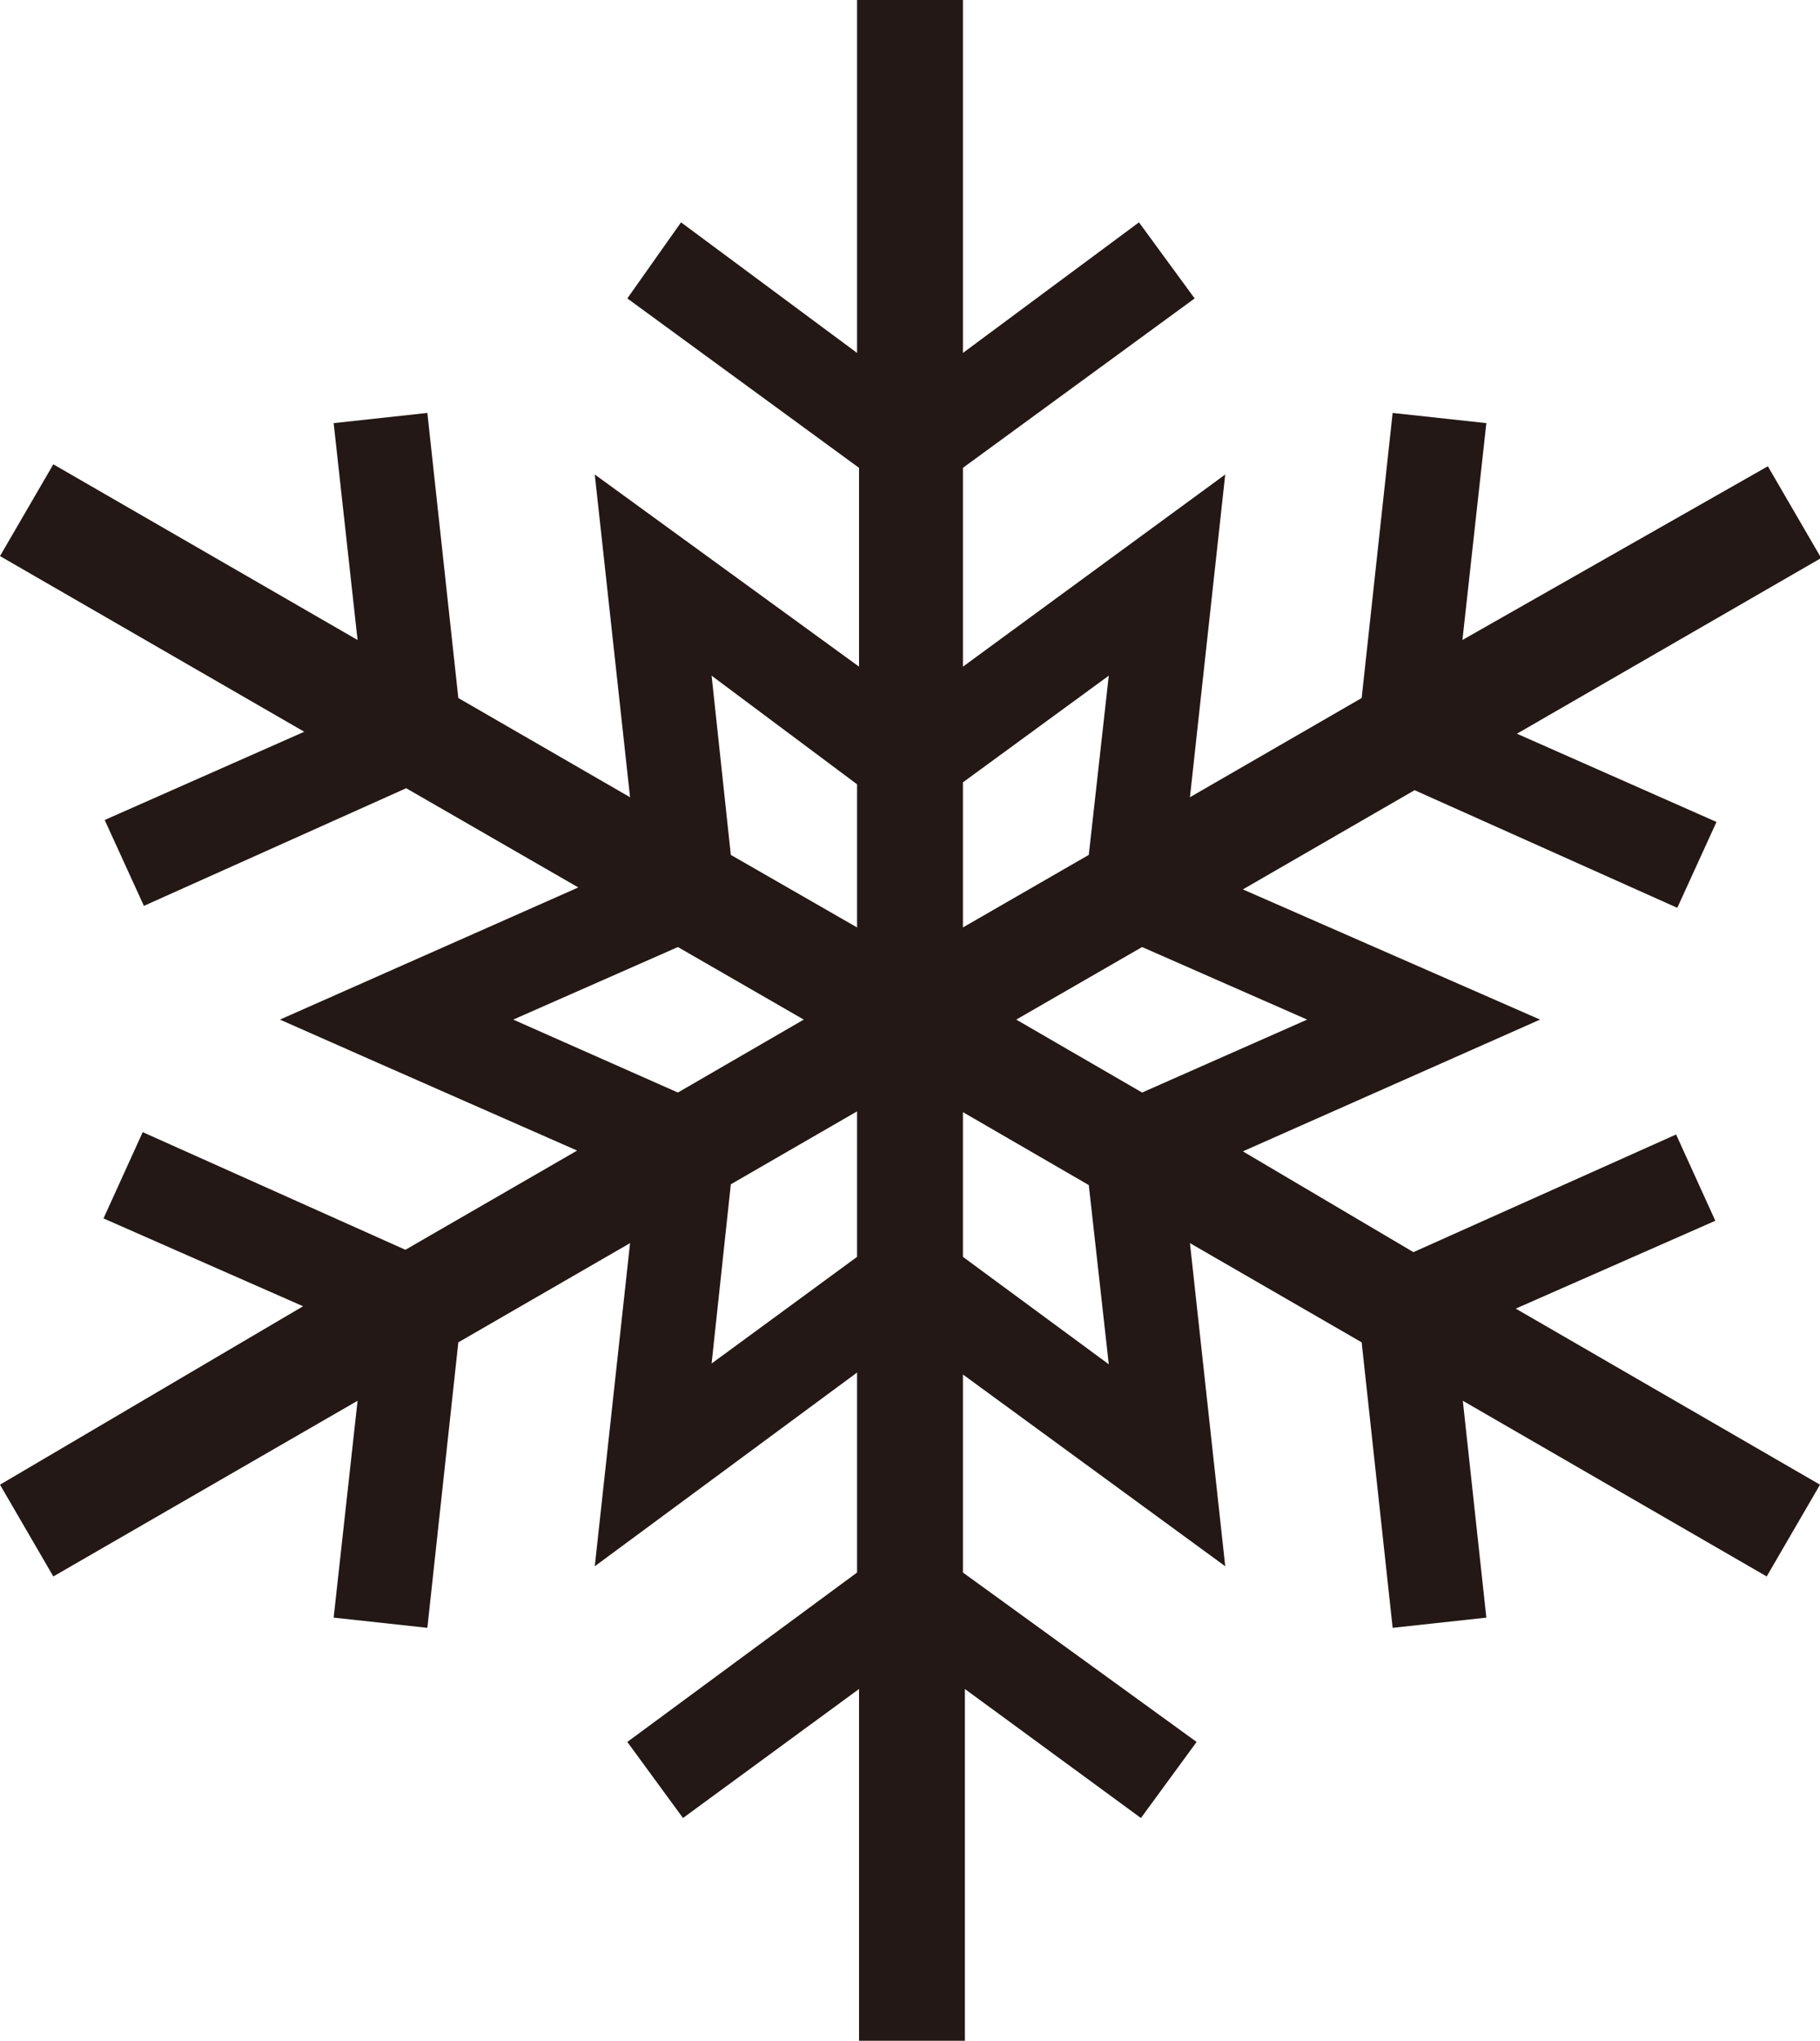 <svg xmlns="http://www.w3.org/2000/svg" width="46.42" height="52.04" viewBox="0 0 46.42 52.04">
  <g id="bf4415a5-7bc9-4ea6-b119-fad279b433b3" data-name="レイヤー 2">
    <g id="f9b4fe8c-28fa-461f-88e0-7f1fd38d7917" data-name="txt">
      <path d="M43.75,31.13l-1-2.2-6.7,3L31.7,29.36,39.28,26,31.7,22.68l4.38-2.53,6.7,3,1-2.19-5.09-2.25,7.76-4.48-1.36-2.34L37.3,16.32l.61-5.53-2.39-.26-.79,7.27-4.38,2.53.9-8.23L24.56,17V11.93l5.91-4.32L29.05,5.67,24.56,9V0h-2.7V9L17.37,5.67,16,7.61l5.91,4.32V17L15.17,12.1l.9,8.23L11.69,17.8l-.79-7.27-2.39.26.61,5.53L1.36,11.84,0,14.18l7.76,4.48L2.67,20.91l1,2.19,6.69-3,4.39,2.53L7.14,26l2.49,1.1,5.09,2.24-4.38,2.53-6.7-3-1,2.2,5.09,2.24L0,37.86,1.36,40.2l7.76-4.48-.61,5.53,2.39.26.79-7.28,4.38-2.53-.9,8.24L21.86,35V40.1L16,44.42l1.42,1.94,4.49-3.29v9h2.7v-9l4.49,3.29,1.42-1.94L24.56,40.1V35.05l6.69,4.89-.9-8.24,4.38,2.53.79,7.28,2.39-.26-.6-5.53,7.75,4.48,1.36-2.34-7.76-4.49ZM13.09,26l4.2-1.85L20.5,26l-3.21,1.86Zm8.77,6.05-3.71,2.72.49-4.57,3.22-1.86Zm0-8.4-3.22-1.85-.49-4.57L21.86,20Zm2.7-3.7,3.72-2.72-.51,4.57-3.21,1.85Zm0,12.1V28.36l3.21,1.86.51,4.57Zm4.57-4.19L25.92,26l3.21-1.85L33.34,26Z" style="fill: #231815"/>
    </g>
  </g>
</svg>
